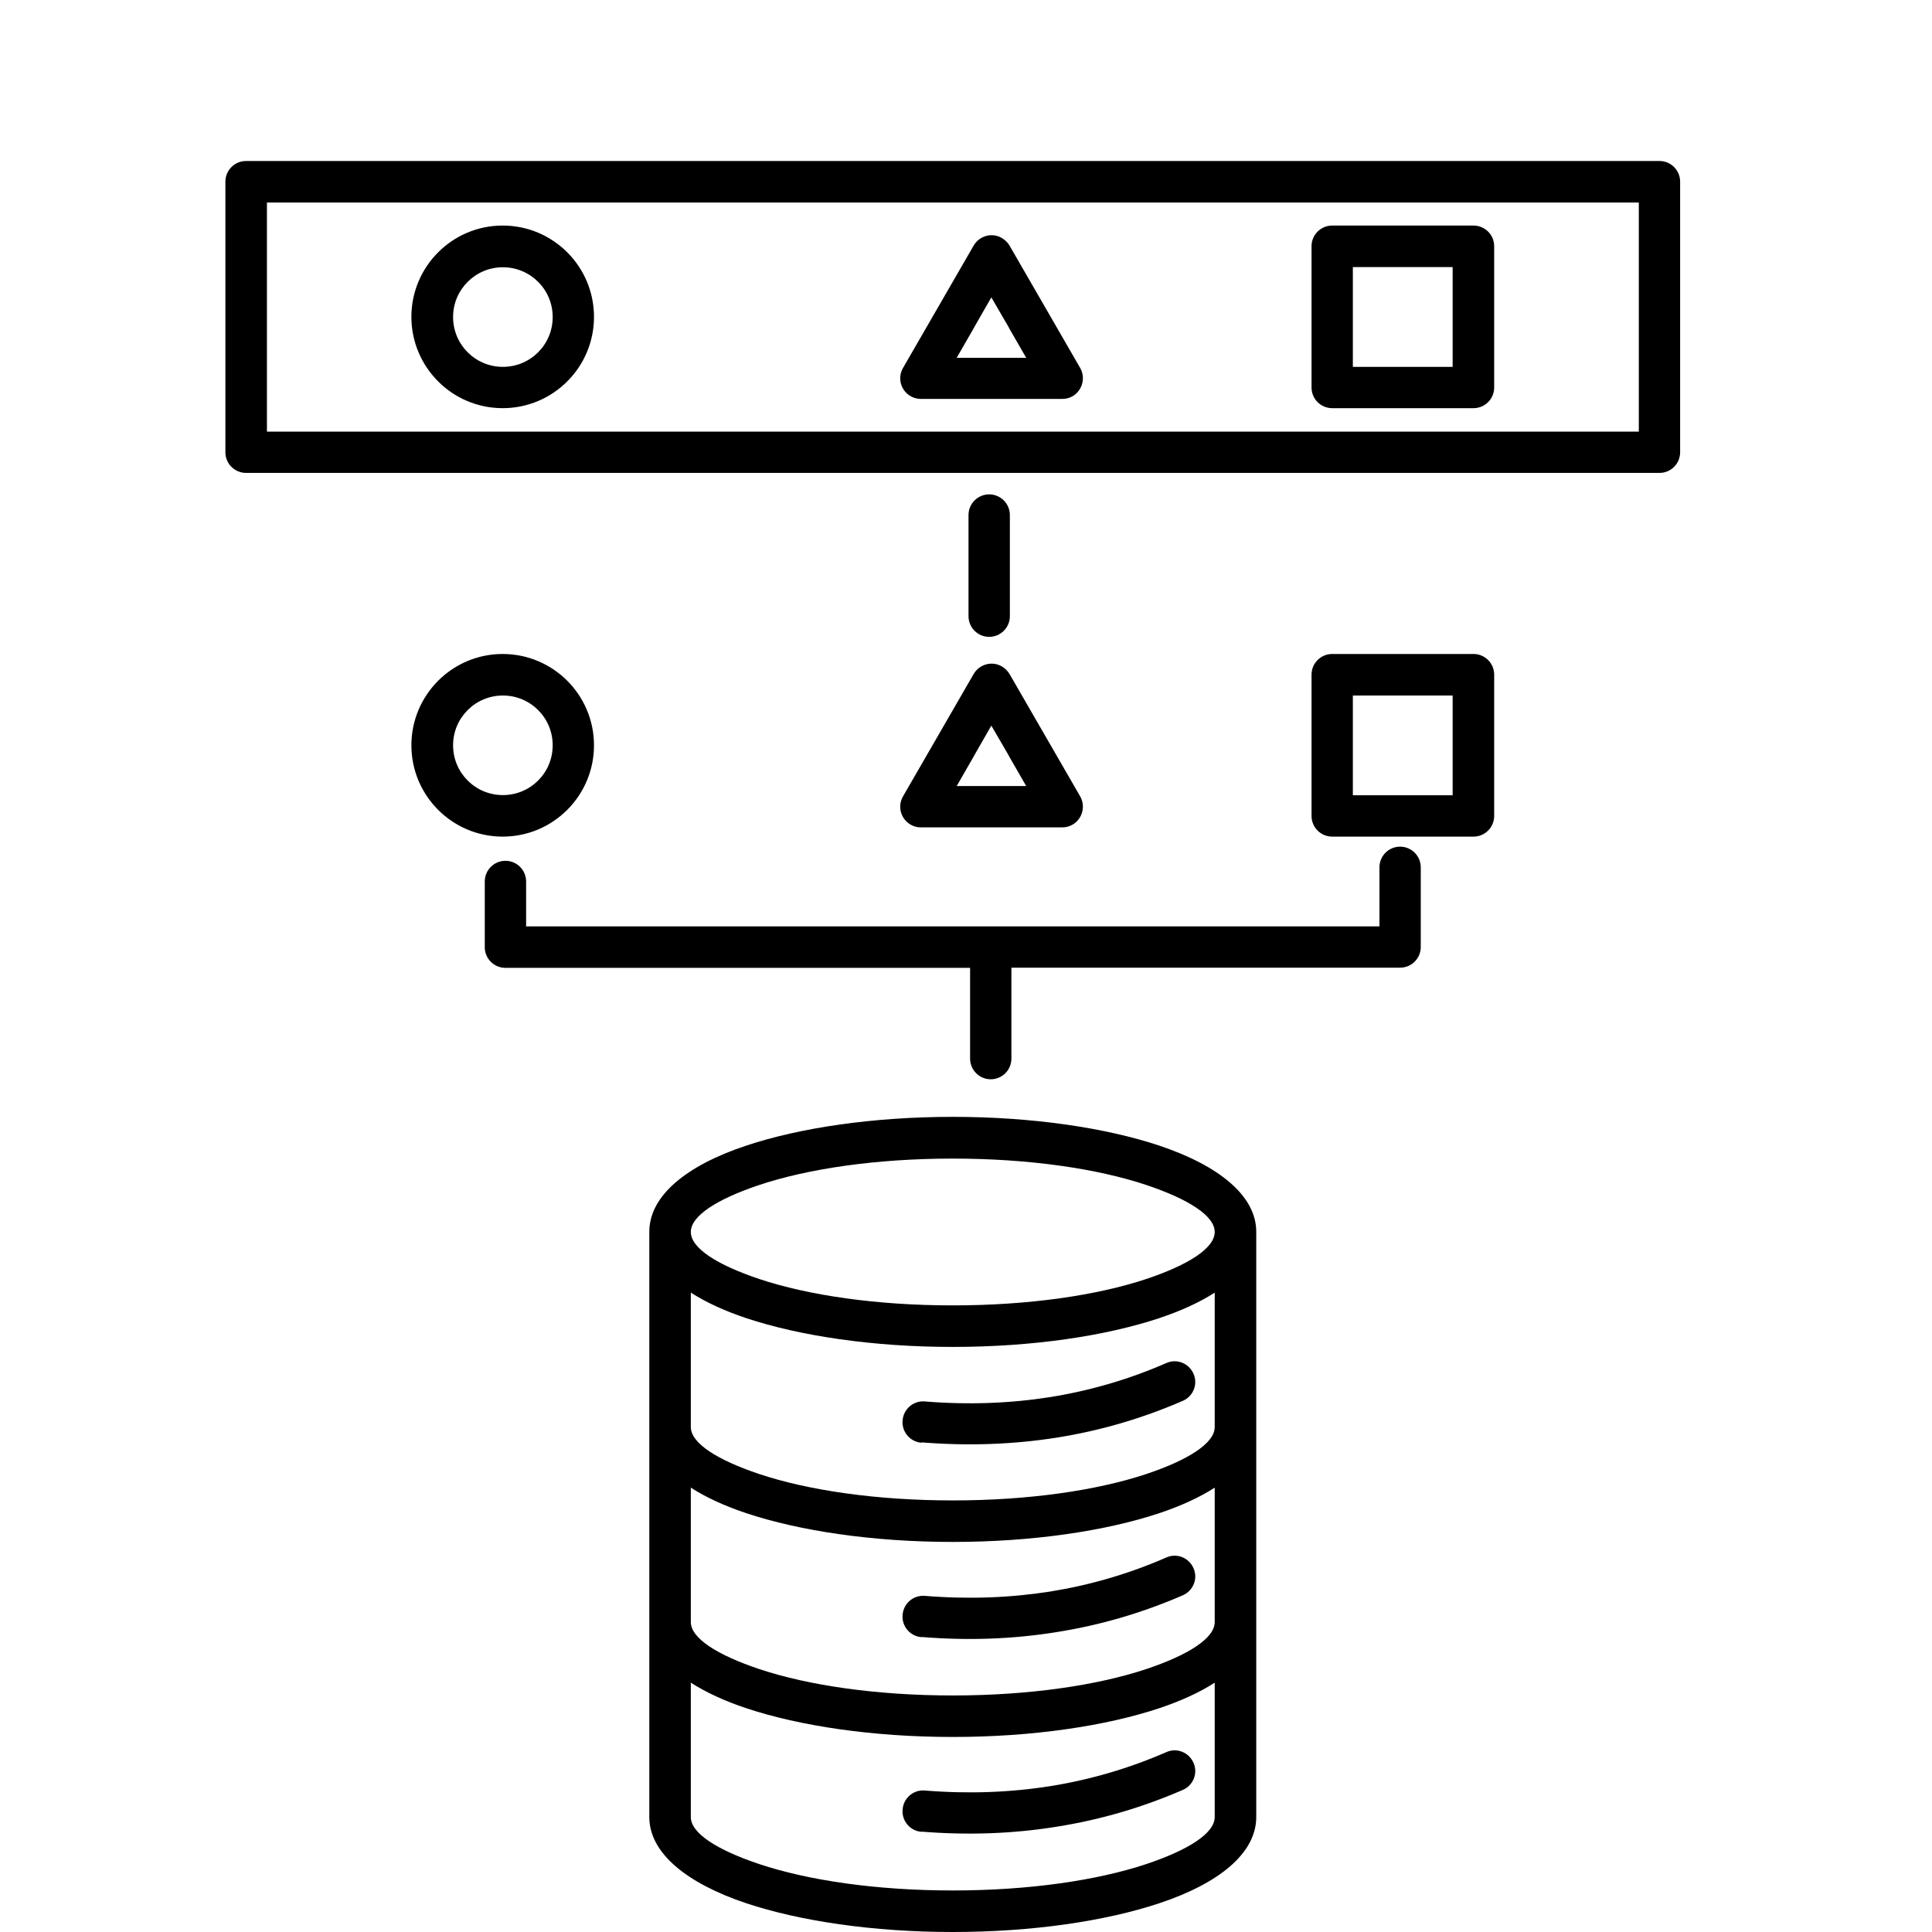 <svg width="60" height="60" viewBox="0 0 60 60" fill="none" xmlns="http://www.w3.org/2000/svg">
<path fill-rule="evenodd" clip-rule="evenodd" d="M29.589 34.685C32.077 34.685 34.344 35.027 36 35.577C37.864 36.201 39.014 37.142 39.014 38.254V56.431C39.014 57.549 37.864 58.49 36 59.108C34.344 59.658 32.077 60 29.589 60C27.102 60 24.834 59.658 23.178 59.108C21.314 58.484 20.165 57.543 20.165 56.431V38.254C20.165 37.136 21.314 36.195 23.178 35.577C24.834 35.027 27.102 34.685 29.589 34.685ZM28.617 56.883C30.06 56.999 31.459 56.95 32.816 56.73C34.173 56.516 35.481 56.131 36.734 55.587C37.058 55.447 37.211 55.068 37.064 54.744C36.923 54.42 36.544 54.267 36.221 54.414C35.059 54.921 33.861 55.27 32.614 55.471C31.368 55.667 30.072 55.716 28.721 55.606C28.367 55.575 28.055 55.844 28.031 56.199C28 56.553 28.269 56.865 28.623 56.889L28.617 56.883ZM28.617 50.838C30.06 50.955 31.459 50.906 32.816 50.686C34.173 50.472 35.481 50.087 36.734 49.543C37.058 49.402 37.211 49.023 37.064 48.699C36.923 48.375 36.544 48.223 36.221 48.369C35.059 48.877 33.861 49.225 32.614 49.427C31.368 49.622 30.072 49.671 28.721 49.561C28.367 49.531 28.055 49.799 28.031 50.154C28 50.508 28.269 50.82 28.623 50.844L28.617 50.838ZM28.617 44.794C30.06 44.91 31.459 44.861 32.816 44.647C34.173 44.433 35.481 44.048 36.734 43.504C37.058 43.364 37.211 42.985 37.064 42.661C36.923 42.337 36.544 42.184 36.221 42.331C35.059 42.838 33.861 43.187 32.614 43.388C31.368 43.584 30.072 43.633 28.721 43.523C28.367 43.492 28.055 43.761 28.031 44.115C28 44.47 28.269 44.782 28.623 44.806L28.617 44.794ZM31.41 30.058V32.876C31.41 33.23 31.123 33.518 30.769 33.518C30.414 33.518 30.127 33.23 30.127 32.876V30.058H15.697C15.343 30.058 15.055 29.771 15.055 29.417V27.375C15.055 27.021 15.343 26.733 15.697 26.733C16.052 26.733 16.339 27.021 16.339 27.375V28.769H42.84V26.935C42.84 26.581 43.127 26.294 43.481 26.294C43.836 26.294 44.123 26.581 44.123 26.935V29.41C44.123 29.765 43.836 30.052 43.481 30.052H31.41V30.058ZM30.078 15.995C30.078 15.641 30.365 15.353 30.72 15.353C31.074 15.353 31.362 15.641 31.362 15.995V19.137C31.362 19.491 31.074 19.778 30.72 19.778C30.365 19.778 30.078 19.491 30.078 19.137V15.995ZM41.373 20.31H45.761C46.115 20.31 46.403 20.597 46.403 20.952V25.34C46.403 25.695 46.115 25.982 45.761 25.982H41.373C41.018 25.982 40.731 25.695 40.731 25.34V20.952C40.731 20.597 41.018 20.31 41.373 20.31ZM45.113 21.6H42.014V24.698H45.113V21.6ZM31.349 20.927L33.544 24.729C33.721 25.034 33.617 25.432 33.311 25.609C33.207 25.67 33.097 25.695 32.987 25.695H28.599C28.245 25.695 27.957 25.407 27.957 25.053C27.957 24.918 28 24.796 28.067 24.692L29.143 22.828C29.143 22.828 29.155 22.804 29.161 22.797L30.237 20.933C30.414 20.628 30.805 20.518 31.111 20.695C31.215 20.756 31.294 20.836 31.349 20.927ZM31.331 23.47L30.787 22.535L30.268 23.439C30.268 23.439 30.255 23.464 30.249 23.476L29.711 24.411H31.869L31.331 23.476V23.47ZM15.611 20.31C16.394 20.31 17.103 20.628 17.616 21.141C18.13 21.655 18.447 22.364 18.447 23.146C18.447 23.928 18.13 24.637 17.616 25.151C17.103 25.664 16.394 25.982 15.611 25.982C14.829 25.982 14.12 25.664 13.607 25.151C13.094 24.637 12.776 23.928 12.776 23.146C12.776 22.364 13.094 21.655 13.607 21.141C14.12 20.628 14.829 20.31 15.611 20.31ZM16.712 22.052C16.43 21.771 16.045 21.6 15.618 21.6C15.19 21.6 14.805 21.771 14.524 22.052C14.242 22.333 14.071 22.718 14.071 23.146C14.071 23.574 14.242 23.959 14.524 24.24C14.805 24.521 15.19 24.692 15.618 24.692C16.045 24.692 16.43 24.521 16.712 24.24C16.993 23.959 17.164 23.574 17.164 23.146C17.164 22.718 16.993 22.333 16.712 22.052ZM41.373 7.005H45.761C46.115 7.005 46.403 7.292 46.403 7.646V12.035C46.403 12.389 46.115 12.676 45.761 12.676H41.373C41.018 12.676 40.731 12.389 40.731 12.035V7.646C40.731 7.292 41.018 7.005 41.373 7.005ZM45.113 8.294H42.014V11.393H45.113V8.294ZM31.349 7.622L33.544 11.424C33.721 11.729 33.617 12.126 33.311 12.304C33.207 12.365 33.097 12.389 32.987 12.389H28.599C28.245 12.389 27.957 12.102 27.957 11.747C27.957 11.613 28 11.491 28.067 11.387L29.143 9.523C29.143 9.523 29.155 9.498 29.161 9.492L30.237 7.628C30.414 7.322 30.805 7.212 31.111 7.39C31.215 7.451 31.294 7.53 31.349 7.622ZM31.331 10.171L30.787 9.235L30.268 10.14C30.268 10.14 30.255 10.165 30.249 10.177L29.711 11.112H31.869L31.331 10.177V10.171ZM15.611 7.005C16.394 7.005 17.103 7.322 17.616 7.836C18.13 8.349 18.447 9.058 18.447 9.841C18.447 10.623 18.13 11.332 17.616 11.845C17.103 12.359 16.394 12.676 15.611 12.676C14.829 12.676 14.12 12.359 13.607 11.845C13.094 11.332 12.776 10.623 12.776 9.841C12.776 9.058 13.094 8.349 13.607 7.836C14.12 7.322 14.829 7.005 15.611 7.005ZM16.712 8.753C16.43 8.472 16.045 8.3 15.618 8.3C15.19 8.3 14.805 8.472 14.524 8.753C14.242 9.034 14.071 9.419 14.071 9.847C14.071 10.274 14.242 10.659 14.524 10.941C14.805 11.222 15.19 11.393 15.618 11.393C16.045 11.393 16.43 11.222 16.712 10.941C16.993 10.659 17.164 10.274 17.164 9.847C17.164 9.419 16.993 9.034 16.712 8.753ZM7.642 5C7.287 5 7 5.287 7 5.642V14.045C7 14.4 7.287 14.687 7.642 14.687H51.537C51.891 14.687 52.178 14.4 52.178 14.045V5.642C52.178 5.287 51.891 5 51.537 5H7.642ZM50.889 6.29H8.29V13.404H50.895V6.29H50.889ZM37.724 40.143C37.253 40.448 36.673 40.711 36 40.937C34.344 41.487 32.077 41.83 29.589 41.83C27.102 41.83 24.834 41.487 23.178 40.937C22.5 40.711 21.919 40.442 21.454 40.143V44.317C21.454 44.818 22.267 45.338 23.581 45.778C25.103 46.285 27.224 46.597 29.589 46.597C31.954 46.597 34.069 46.285 35.597 45.778C36.911 45.338 37.724 44.818 37.724 44.317V40.143ZM21.454 46.2V50.374C21.454 50.875 22.267 51.395 23.581 51.835C25.103 52.342 27.224 52.654 29.589 52.654C31.954 52.654 34.069 52.342 35.597 51.835C36.911 51.395 37.724 50.875 37.724 50.374V46.2C37.253 46.505 36.673 46.768 36 46.994C34.344 47.544 32.077 47.886 29.589 47.886C27.102 47.886 24.834 47.544 23.178 46.994C22.5 46.768 21.919 46.499 21.454 46.2ZM21.454 52.256V56.431C21.454 56.932 22.267 57.451 23.581 57.891C25.103 58.399 27.224 58.71 29.589 58.71C31.954 58.71 34.069 58.399 35.597 57.891C36.911 57.451 37.724 56.932 37.724 56.431V52.256C37.253 52.562 36.673 52.825 36 53.051C34.344 53.601 32.077 53.943 29.589 53.943C27.102 53.943 24.834 53.601 23.178 53.051C22.5 52.825 21.919 52.556 21.454 52.256ZM35.597 36.8C34.075 36.292 31.954 35.981 29.589 35.981C27.224 35.981 25.109 36.292 23.581 36.8C22.267 37.24 21.454 37.759 21.454 38.26C21.454 38.761 22.267 39.281 23.581 39.721C25.103 40.228 27.224 40.54 29.589 40.54C31.954 40.54 34.069 40.228 35.597 39.721C36.911 39.281 37.724 38.761 37.724 38.26C37.724 37.759 36.911 37.24 35.597 36.8Z" fill="black"/>
</svg>
